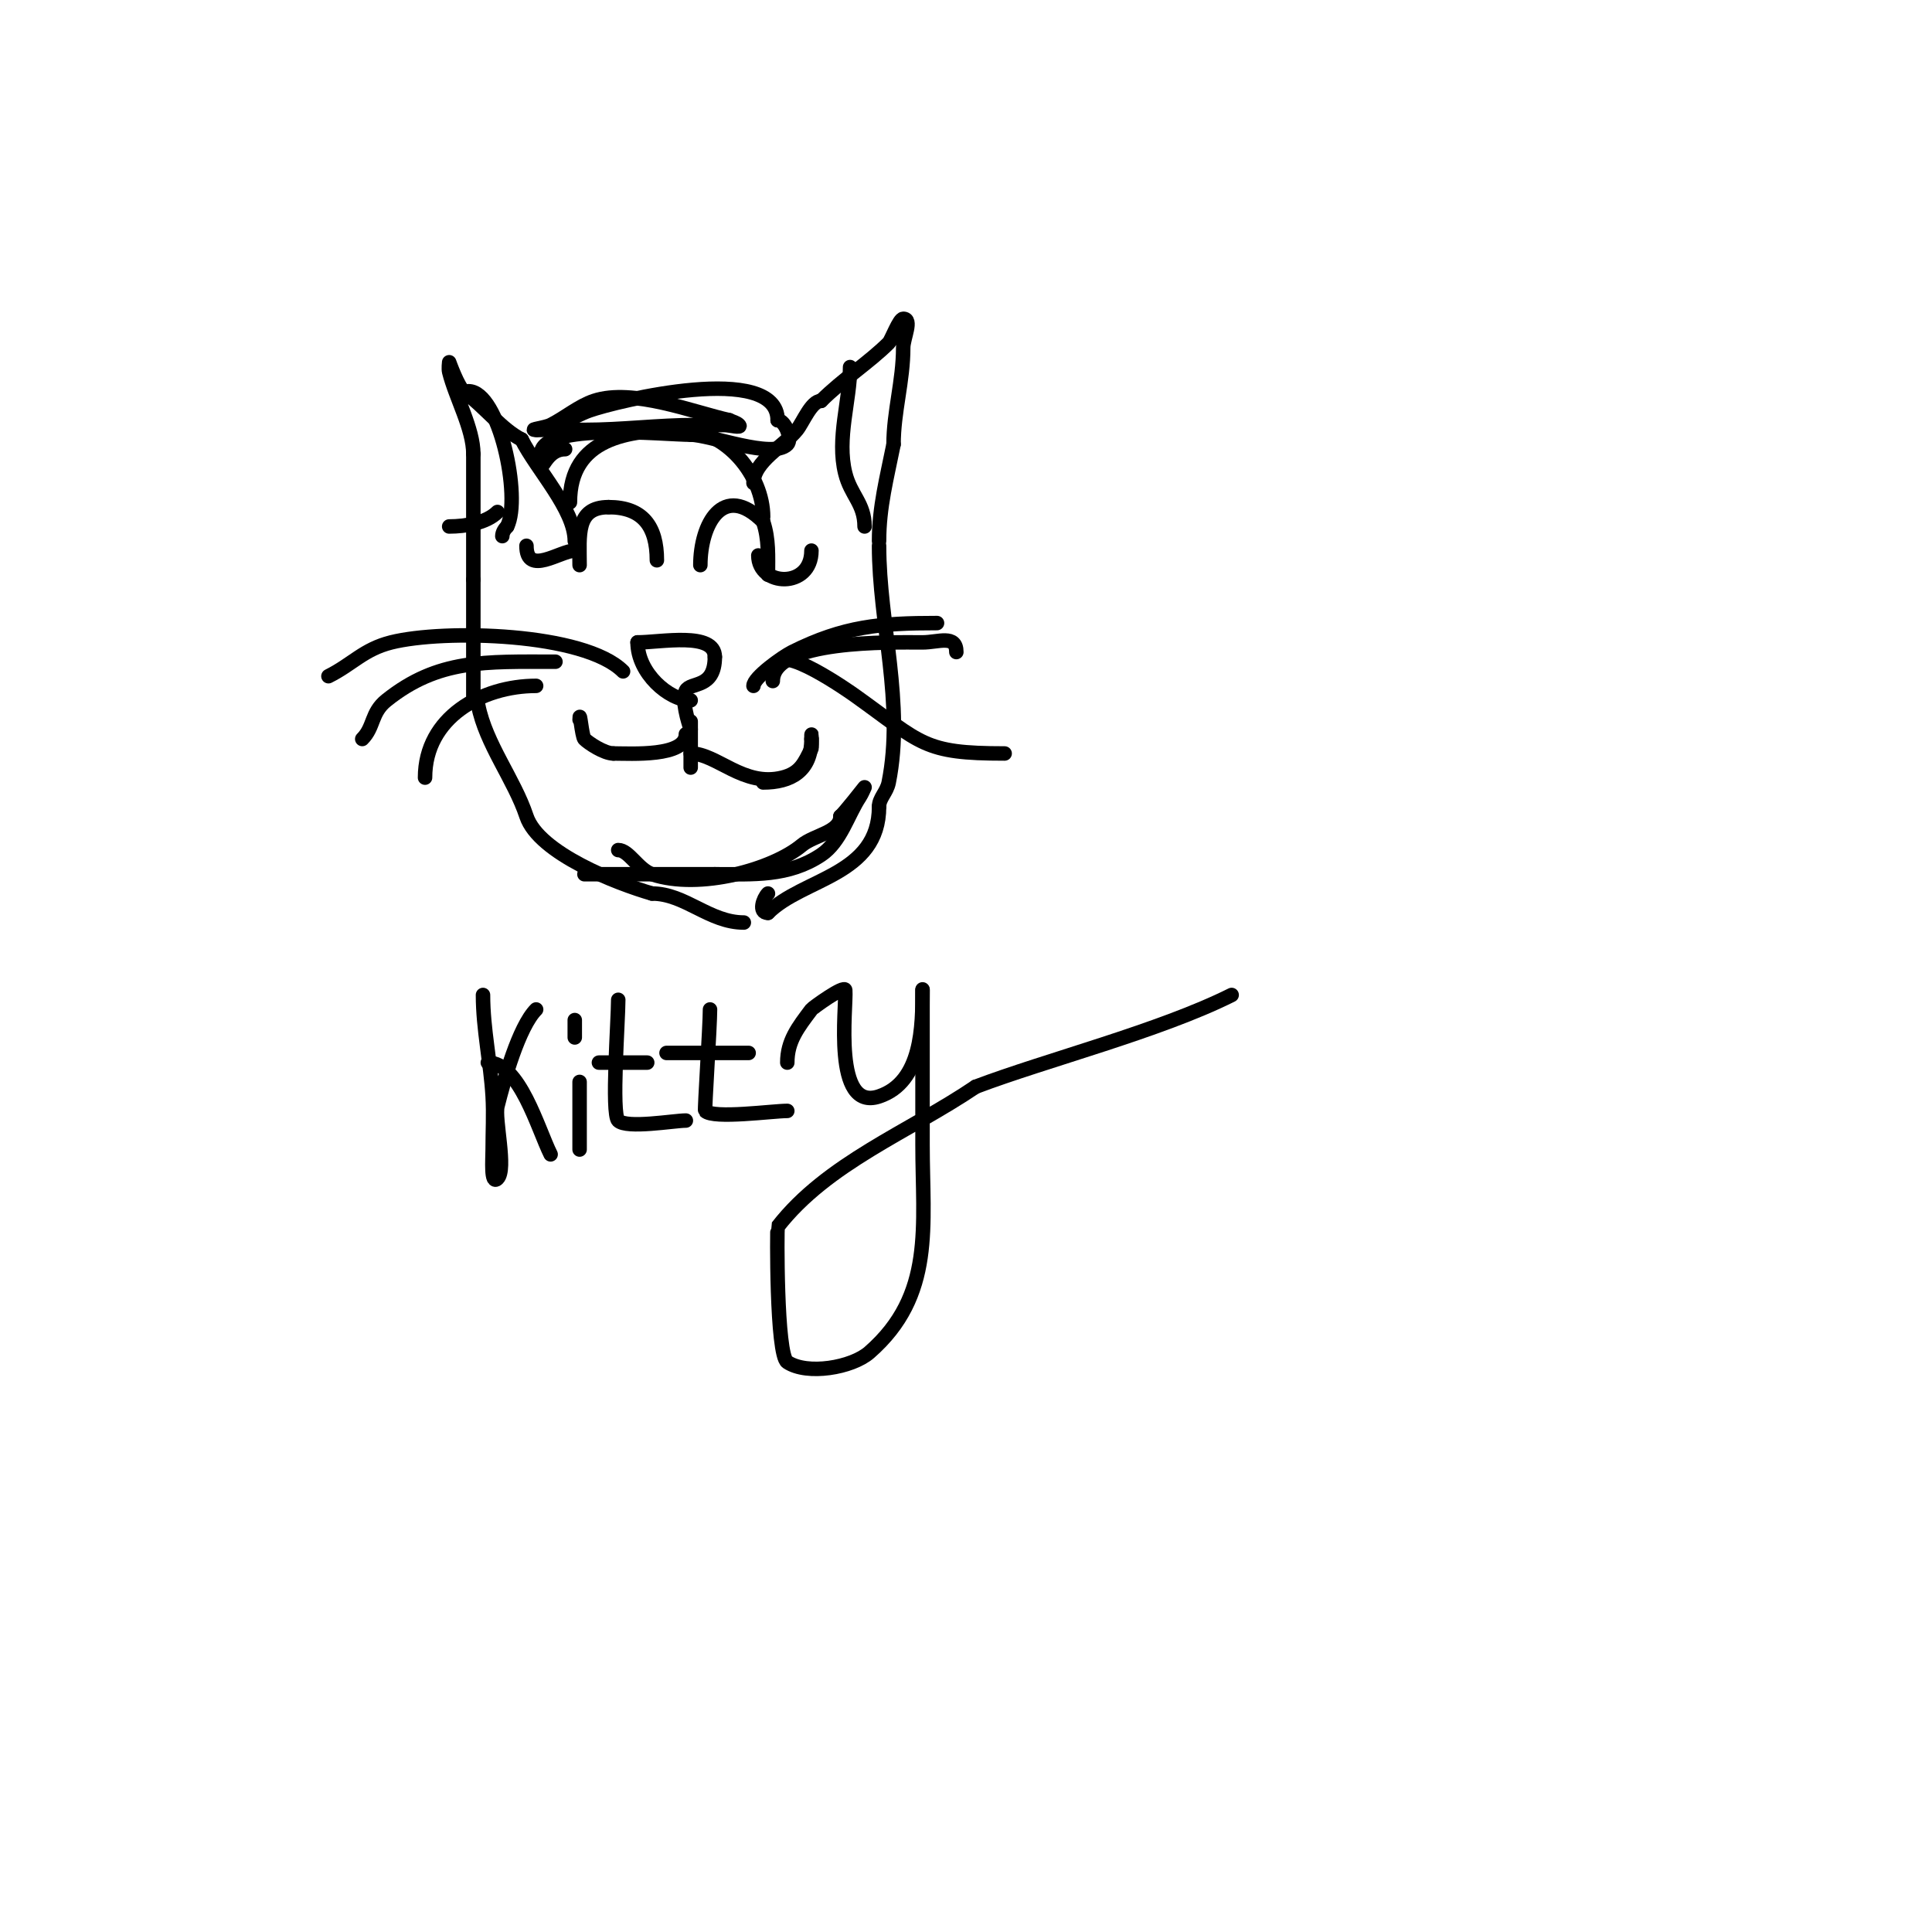 <svg viewBox='0 0 400 400' version='1.1' xmlns='http://www.w3.org/2000/svg' xmlns:xlink='http://www.w3.org/1999/xlink'><g fill='none' stroke='#000000' stroke-width='3' stroke-linecap='round' stroke-linejoin='round'><path d='M154,191c-7.15,0 -12.166,-6 -19,-6'/><path d='M135,185c-7.168,-2.048 -23.443,-8.328 -26,-16c-2.564,-7.692 -8.374,-14.87 -10,-23c-0.092,-0.462 -0.529,-1 -1,-1'/><path d='M98,145c0,-8.333 0,-16.667 0,-25'/><path d='M98,120c0,-8.667 0,-17.333 0,-26'/><path d='M98,94c0,-5.27 -3.665,-11.658 -5,-17c-0.162,-0.647 0,-2 0,-2c0,0 1.836,5.127 3,6c4.488,3.366 7.876,7.938 12,10'/><path d='M108,91c3.097,6.194 11,14.467 11,21'/><path d='M118,104c0,-13.335 12.007,-15 23,-15'/><path d='M141,89c9.419,0 17,9.486 17,18'/><path d='M158,107'/><path d='M156,100c0,-4.451 6.358,-7.697 9,-11c1.262,-1.577 2.967,-6 5,-6'/><path d='M170,83c4.437,-4.437 10.02,-8.02 14,-12c0.527,-0.527 2.165,-5 3,-5c2,0 0,4 0,6c0,6.877 -2,13.28 -2,20'/><path d='M185,92c-1.382,6.91 -3,12.956 -3,20'/><path d='M182,113c0,16.056 5.269,32.655 2,49c-0.412,2.061 -2,3.227 -2,5'/><path d='M182,167c0,14.31 -15.769,14.769 -23,22'/><path d='M159,189c-2.066,0 -0.975,-3.025 0,-4'/><path d='M143,145c-4.498,0 -11,-5.66 -11,-12'/><path d='M132,133c4.814,0 16,-2.261 16,3'/><path d='M148,136c0,6.706 -5.05,5.1 -6,7c-0.951,1.901 0.472,6.415 1,8'/><path d='M143,151c0,1 0,2 0,3c0,15.527 0,-11.299 0,-3'/><path d='M143,151'/><path d='M143,156c5.401,0 10.928,7.018 19,5c3.71,-0.927 4.536,-3.072 6,-6c0.142,-0.285 0,-4.812 0,-2'/><path d='M168,153c0,6.662 -4.288,9 -10,9'/><path d='M142,152c0,4.752 -11.38,4 -15,4'/><path d='M127,156c-1.932,0 -5.16,-2.16 -6,-3c-0.518,-0.518 -1,-6.408 -1,-4'/><path d='M120,149'/><path d='M156,142c0,-1.711 5.984,-5.992 8,-7c10.736,-5.368 18.351,-6 30,-6'/><path d='M160,141c0,-8.621 24.566,-8 31,-8c3.273,0 7,-1.698 7,2'/><path d='M161,138c0,-5.317 15.246,5.461 16,6c13.966,9.975 14.093,12 31,12'/><path d='M129,139c-8.034,-8.034 -37.027,-8.743 -48,-6c-5.707,1.427 -8.025,4.513 -13,7'/><path d='M115,137c-14.562,0 -24.258,-0.594 -35,8c-3.219,2.576 -2.495,5.495 -5,8'/><path d='M111,142c-11.178,0 -23,6.516 -23,19'/><path d='M145,117c0,-8.379 4.665,-17.335 13,-9'/><path d='M158,108c1.224,3.673 1,7.177 1,11'/><path d='M136,116c0,-7.015 -2.916,-11 -10,-11'/><path d='M126,105c-6.848,0 -6,5.849 -6,12'/><path d='M176,76c0,6.893 -2.813,14.748 -1,22c1.14,4.561 4,6.225 4,11'/><path d='M97,81c6.328,0 11.012,21.976 8,28'/><path d='M105,109c-0.527,0.527 -1,1.255 -1,2'/><path d='M103,106c-2.268,2.268 -6.602,3 -10,3'/><path d='M112,89c-3,0 6,0 9,0c7.882,0 15.205,-1 23,-1c2,0 4,0 6,0c1,0 3.707,0.707 3,0c-0.527,-0.527 -1.333,-0.667 -2,-1'/><path d='M151,87c-7.377,-1.639 -20.019,-6.66 -28,-4c-3.176,1.059 -5.959,3.48 -9,5c-1.127,0.563 -4.746,1 -3,1'/><path d='M111,89c3.874,0 7.371,-2.704 11,-4c5.49,-1.961 39,-10.169 39,2'/><path d='M161,87c1.537,0 3.088,3.912 2,5c-3.08,3.08 -16.028,-2 -20,-2'/><path d='M143,90c-5.468,0 -31,-2.685 -31,4'/><path d='M112,94c0,5.838 0.367,-1 5,-1'/><path d='M100,206c0,7.098 1.588,13.99 2,21c0.215,3.66 0,7.333 0,11c0,2.028 -0.434,7.434 1,6c1.94,-1.94 -0.675,-12.301 0,-15c1.324,-5.295 4.426,-16.426 8,-20'/><path d='M111,209'/><path d='M101,220c6.585,0 10.37,13.739 13,19'/><path d='M120,224c0,4.667 0,9.333 0,14'/><path d='M120,213'/><path d='M119,212c0,-3.431 0,5.431 0,2'/><path d='M128,207c0,4.267 -1.445,23.555 0,25c1.736,1.736 11.572,0 14,0'/><path d='M124,220c3.333,0 6.667,0 10,0'/><path d='M147,209c0,3.432 -1.162,20.838 -1,21c1.708,1.708 13.997,0 17,0'/><path d='M138,218c5.667,0 11.333,0 17,0'/><path d='M163,220c0,-4.492 2.217,-7.29 5,-11c0.252,-0.335 6.904,-5.157 7,-4c0.288,3.453 -2.685,25.228 7,22c8.976,-2.992 9,-14.682 9,-22'/><path d='M191,205c0,-1.615 0,9.697 0,12c0,6.667 0,13.333 0,20c0,16.8 2.556,31.138 -11,43c-3.626,3.172 -12.875,4.75 -17,2c-2.294,-1.529 -2.13,-27.833 -2,-28c10.277,-13.214 27.135,-19.621 41,-29'/><path d='M202,225c14.676,-5.567 38.02,-11.51 53,-19'/><path d='M128,176c2.194,0 4.11,4.037 7,5c9.871,3.291 25.029,-1.024 31,-6c2.561,-2.134 8,-2.667 8,-6'/><path d='M174,169c0.621,-0.414 5,-6 5,-6c0,0 -0.587,1.38 -1,2c-2.448,3.672 -3.94,9.293 -8,12c-6.767,4.511 -13.982,4 -22,4'/><path d='M148,181c-9,0 -18,0 -27,0'/><path d='M157,115c0,6.445 11,6.959 11,-1'/><path d='M119,114c-3.013,0 -10,5.373 -10,-1'/></g>
</svg>